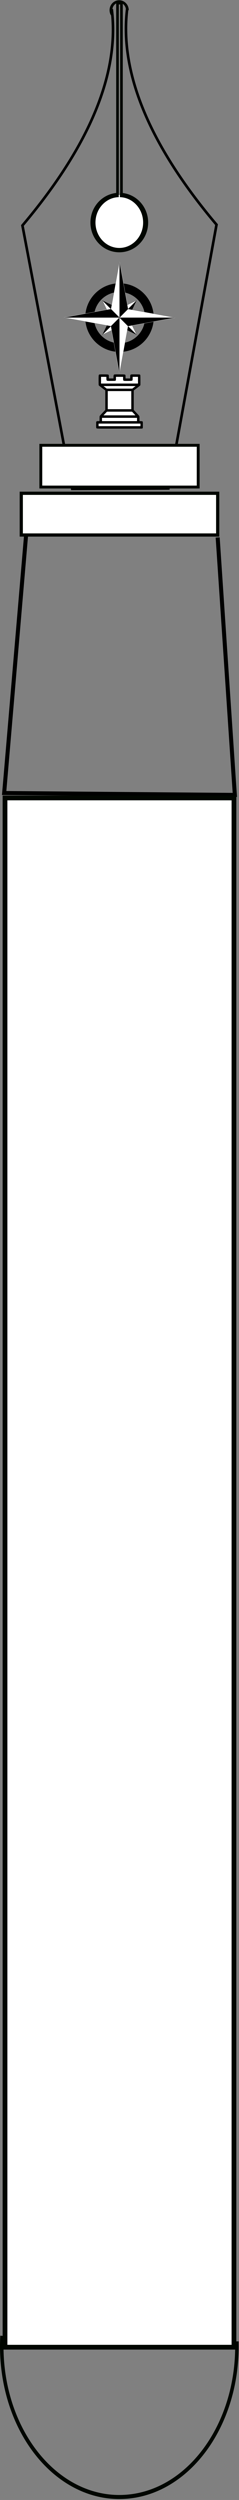 <svg xmlns="http://www.w3.org/2000/svg" viewBox="0 0 82.021 855.77"><rect x="0" y="0" width="82.021" height="855.77" fill="#808080" stroke="none"/><path stroke="#000" fill="none" d="M38.351 3.124C41.734 30.075 24.723 57.04 7.702 77.19l17.084 90.152 32.996-.14L74.306 76.91C57.286 56.76 40.275 29.8 43.663 2.848" stroke-width=".894"/><path d="M234.86 312.68c0 3.208-2.148 5.808-4.798 5.808s-4.798-2.6-4.798-5.808c0-1.065.242-2.11.699-3.02" transform="matrix(.587 0 0 -.515 -94.154 164.52)" stroke="#010600" stroke-width="1.625" fill="none"/><path stroke="#010600" stroke-width=".909" fill="none" d="M40.327 1.077h1.354v73.84h-1.354z"/><path d="M230.17 306.87c2.65.074 4.747 2.734 4.686 5.941-.061 3.207-2.259 5.747-4.908 5.673s-4.747-2.734-4.686-5.941c.06-3.105 2.126-5.604 4.69-5.673" transform="matrix(1.884 0 0 1.625 -392.49 -431.92)" stroke="#010600" stroke-width=".917" fill="#fff"/><path stroke="#010600" stroke-width=".985" fill="#fff" d="M14.01 152.432h54.004v14.286H14.01z"/><path stroke="#000" stroke-width="1.38" fill="none" d="M8.94 183.332L1.427 271.46l79.164.648-5.89-88.128"/><path stroke="#010600" stroke-width="1.1" fill="#fff" d="M7.3 168.852h67.407v14.286H7.3z"/><path stroke="#010600" stroke-width="1.631" fill="#fff" d="M1.72 273.142h78.571v530.33H1.72z"/><path stroke="#010600" transform="matrix(1.202 0 0 1.389 -147.07 -537.528)" fill="none" d="M189.98 964.01c.603 20.503-13.931 37.664-32.462 38.331-18.531.667-34.043-15.413-34.646-35.915a41.063 41.063 0 01.063-3.789"/><g><g stroke="#000" stroke-width=".25"><path fill="none" d="M49.805 108.72a8.796 8.796 0 11-17.593 0 8.796 8.796 0 0117.593 0z" stroke-width=".031"/><path fill="none" d="M52.737 108.72c0 6.478-5.251 11.729-11.728 11.729S29.28 115.198 29.28 108.72s5.251-11.729 11.729-11.729 11.728 5.251 11.728 11.729z" stroke-width=".031"/><path d="M41.009 96.992c-6.478 0-11.729 5.251-11.729 11.729s5.251 11.728 11.729 11.728 11.728-5.251 11.728-11.728-5.251-11.729-11.728-11.729zm0 2.932a8.796 8.796 0 110 17.593 8.796 8.796 0 010-17.593z" stroke-width=".031"/></g><g stroke="#fff" fill="none"><path d="M41.009 108.72l2.932-2.932-2.932-16.126M41.009 108.72l2.932 2.933 16.126-2.932M41.009 108.72l-2.933 2.933 2.933 16.126M41.009 108.72l-2.933-2.932-16.126 2.933" stroke-width=".122"/></g><g stroke="#000" stroke-width=".25" fill="#fff"><path d="M41.009 108.72l5.864-5.864-5.864 2.81M41.009 108.72l5.864 5.865-2.81-5.864M41.009 108.72l-5.865 5.865 5.865-2.81M41.009 108.72l-5.865-5.864 2.81 5.865" stroke-width=".031"/></g><path d="M41.009 108.72l5.864-5.864-2.81 5.865M41.009 108.72l5.864 5.865-5.864-2.81M41.009 108.72l-5.865 5.865 2.81-5.864M41.009 108.72l-5.865-5.864 5.865 2.81"/><g><g stroke="#000" stroke-width=".25" fill="#fff"><path d="M41.009 108.72l-2.933-2.932 2.933-16.126M41.009 108.72l2.932-2.932 16.126 2.933M41.009 108.72l2.932 2.933-2.932 16.126M41.009 108.72l-2.933 2.933-16.126-2.932" stroke-width=".031"/></g><path d="M41.009 108.72l2.932-2.932-2.932-16.126M41.009 108.72l2.932 2.933 16.126-2.932M41.009 108.72l-2.933 2.933 2.933 16.126M41.009 108.72l-2.933-2.932-16.126 2.933"/></g></g><g><path d="M33.218 146.668c-.212-.117-.236-.255-.22-1.312l.014-.974.132-.113c.12-.103.174-.114.575-.114h.444v-.833c0-.743.01-.848.09-.974.05-.078.493-.563.985-1.08l.893-.939.001-3.333.002-3.333-1.105-.84c-.608-.463-1.125-.879-1.15-.925-.026-.048-.045-.773-.045-1.732 0-1.803.008-1.86.27-1.968.096-.04.545-.052 1.574-.042 1.783.017 1.646-.05 1.67.813l.015.586h1.588v-.495c0-.574.063-.776.266-.86.101-.042.599-.053 1.883-.044 2.137.017 1.951-.06 1.975.813l.015.586h1.589v-.519c0-.583.053-.748.27-.838.096-.04.544-.052 1.574-.042 1.427.014 1.44.015 1.546.12.107.108.107.11.12 1.826.012 1.42.003 1.735-.052 1.818-.037.055-.555.47-1.152.921l-1.085.822v6.666l.944 1.009c.519.554.963 1.057.986 1.118.022.06.041.465.041.9v.79l.468.017c.71.024.682-.029.682 1.283 0 1.034-.002 1.056-.107 1.161l-.106.107-7.734.01c-6.616.009-7.75 0-7.855-.057z"/><path fill="#fff" d="M47.355 130.142v-1.15H45.53l-.015.585c-.023.858.095.796-1.551.813-.942.01-1.361-.002-1.457-.041-.217-.09-.27-.256-.27-.839v-.518h-2.442v.56c0 .525-.007.57-.113.693l-.113.132-1.328.013c-.945.01-1.366-.002-1.461-.041-.218-.09-.271-.256-.271-.839v-.518h-1.831v2.3h12.676v-1.15zM45.96 132.595l.57-.435-2.757-.012a759.35 759.35 0 00-5.51 0l-2.752.012.558.432.558.432 4.381.003 4.382.002.57-.434zM45.054 136.973v-3.099H36.98v6.197h8.075v-3.098zM46.384 142.075a20.56 20.56 0 00-.578-.634l-.493-.525h-8.599l-.599.634-.598.634h10.952l-.085-.109zM47.026 143.592v-.563H35.007v1.126h12.019v-.563zM48.2 145.446V145H33.834v.892H48.2v-.446z"/></g></svg>